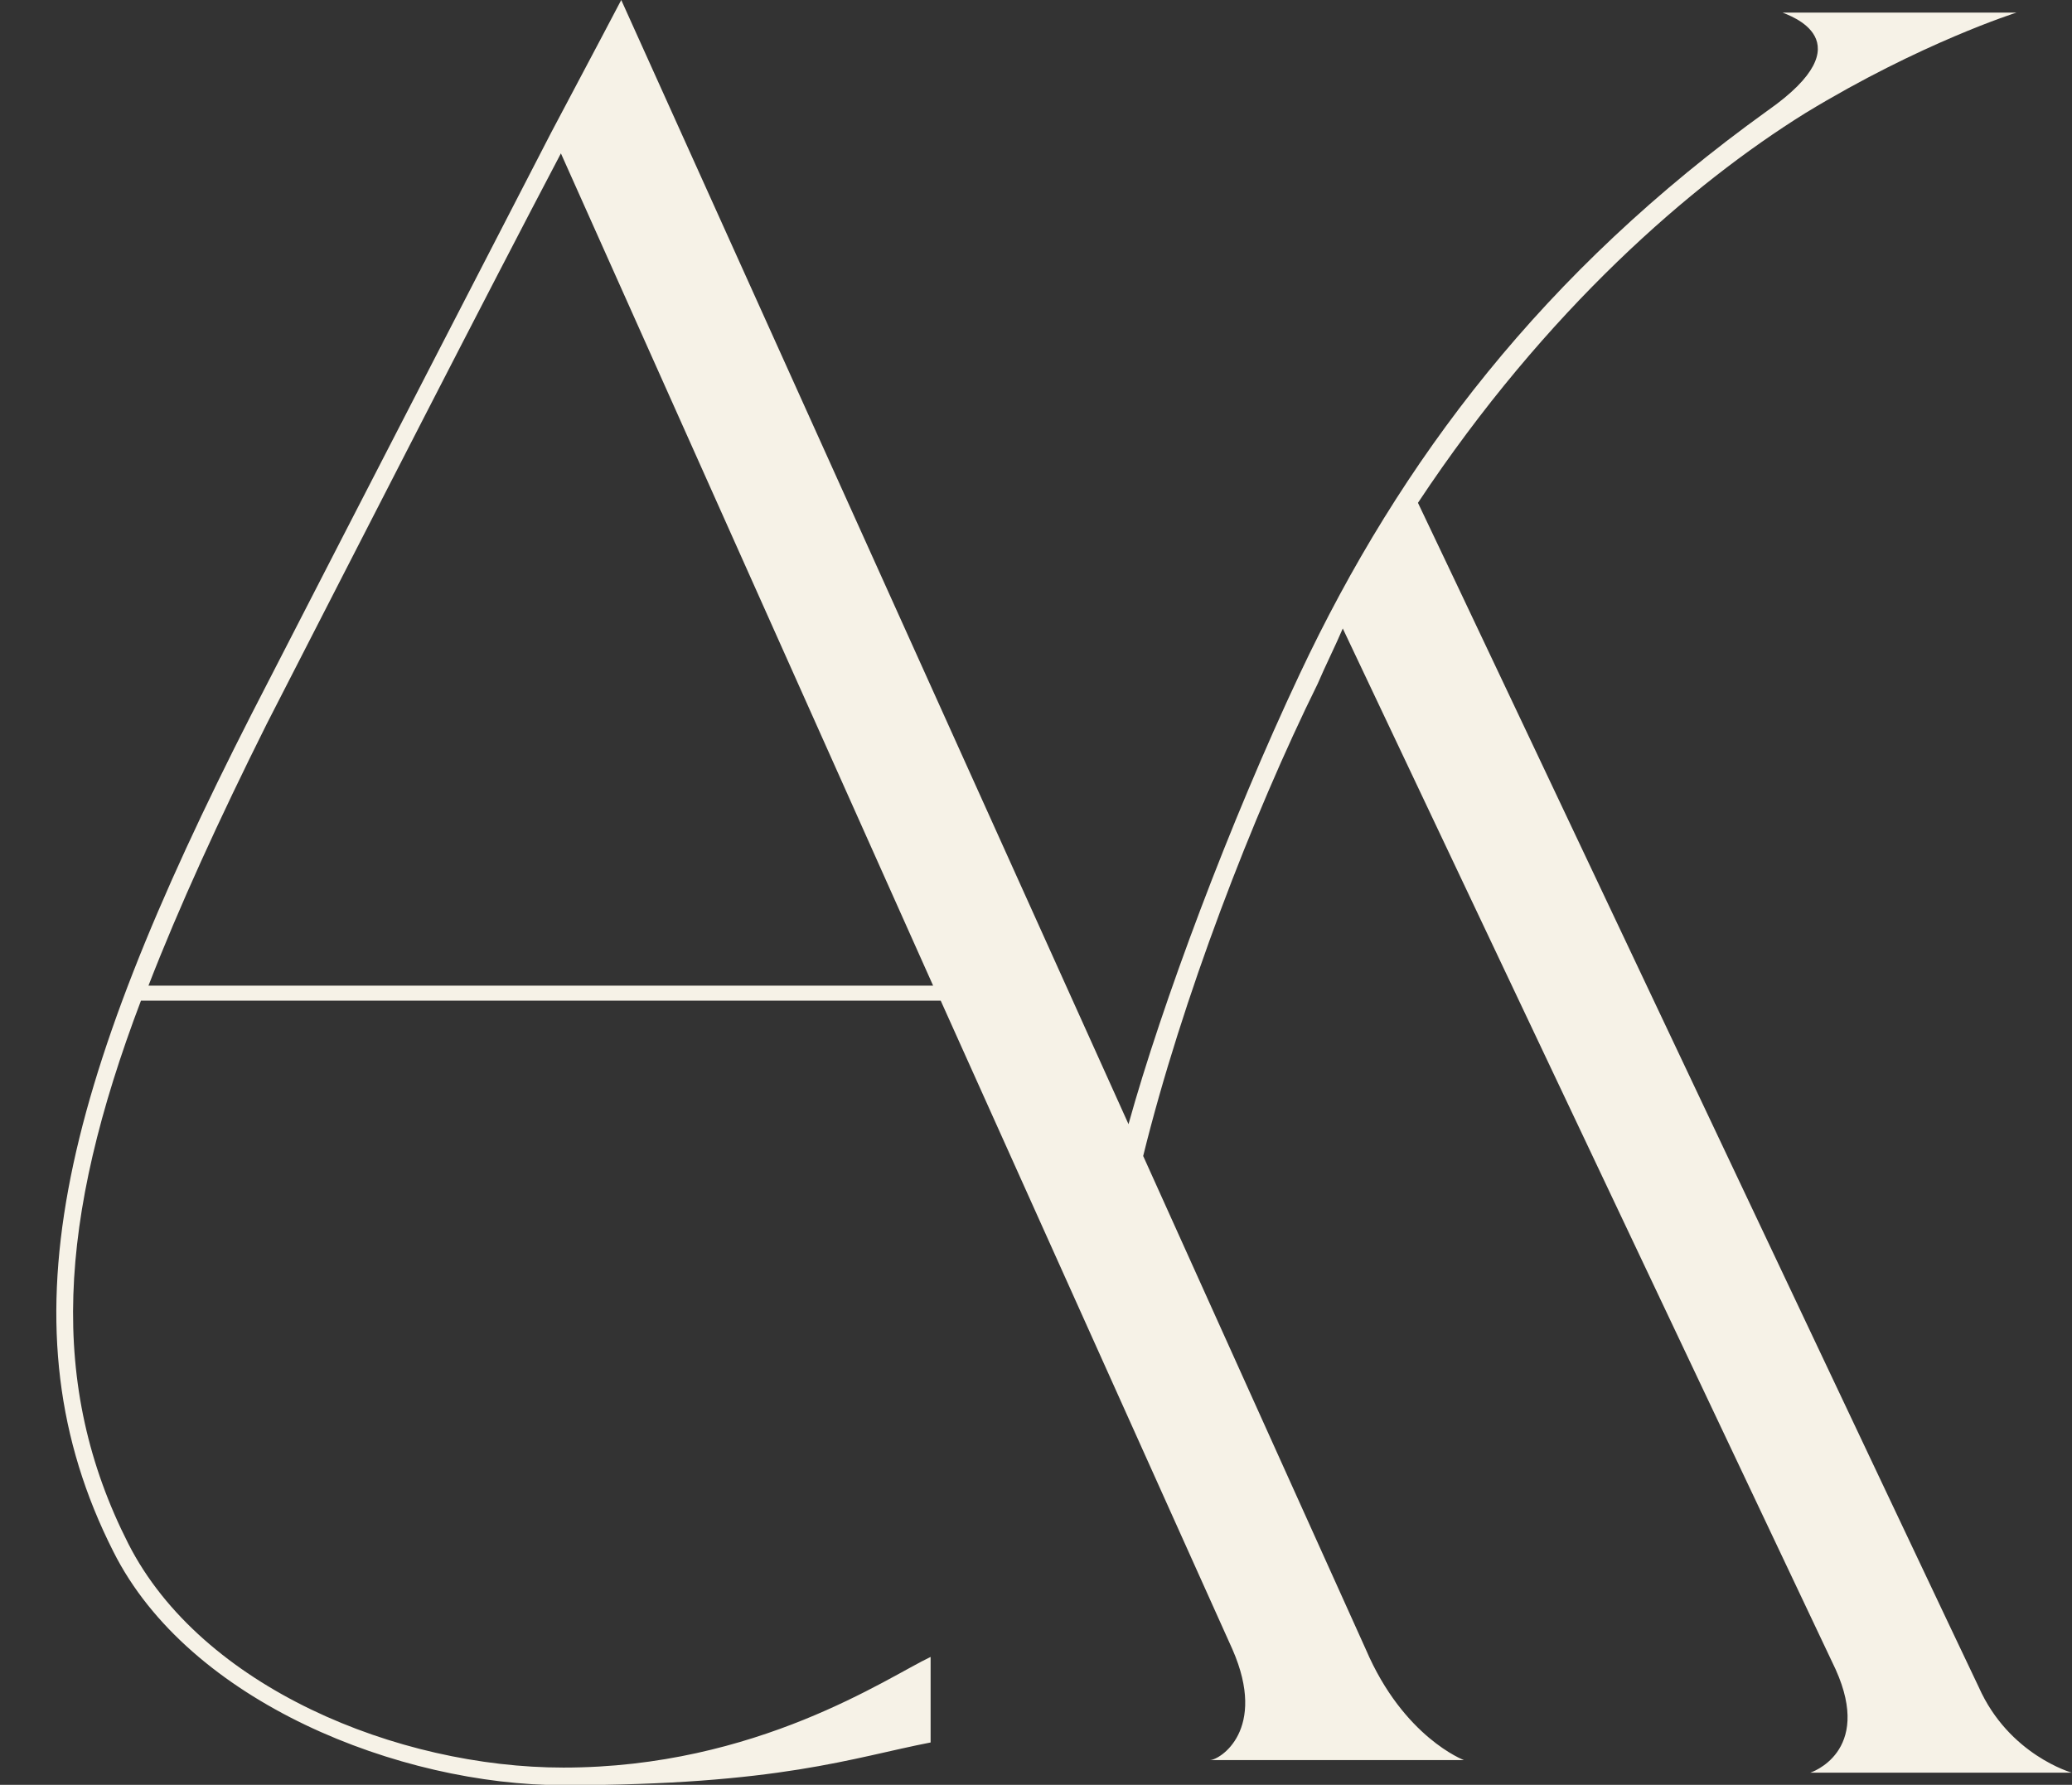 <?xml version="1.0" encoding="UTF-8" standalone="no"?><svg xmlns="http://www.w3.org/2000/svg" xmlns:xlink="http://www.w3.org/1999/xlink" fill="#000000" height="199.7" preserveAspectRatio="xMidYMid meet" version="1" viewBox="-6.3 0.0 231.8 199.7" width="231.8" zoomAndPan="magnify"><rect x="-6.3" y="0.0" width="231.8" height="199.7" fill="#333333" stroke="none"/><g id="change1_1"><path d="M196.22,198.34h29.26c0,0-7.03-1.97-10.41-9.57c-3.38-7.03-56.27-119-62.74-132.51 C166.68,34.6,183,20.54,195.66,12.66c12.94-7.88,23.63-11.25,23.63-11.25h-26.16c0.56,0.28,9.56,3.09-1.69,10.97 c-25.04,18-41.07,39.11-52.33,63.02c-7.82,16.59-15.44,36.96-19.16,50.38L63.2,0c0,0-3.1,5.91-7.88,14.91 c0,0-22.22,43.04-33.48,64.99C0.46,121.82-6.29,148.55,6.37,173.58c8.44,16.88,32.07,26.16,50.36,26.16 c24.19,0,32.35-3.09,41.08-4.78v-9.57c-4.78,2.25-19.41,12.38-41.08,12.38c-18.57,0-40.51-9-48.67-25.04 c-9-17.72-7.88-36.29,1.41-60.77h89.47l32.64,72.59c3.94,9-1.41,12.38-2.53,12.38h28.42c0,0-6.75-2.53-10.97-12.38l-24.91-55.21 c4.32-17.51,12.24-38.09,19.52-52.83c0.84-1.97,1.97-4.22,2.81-6.19l55.14,116.47C203.25,196.09,196.22,198.34,196.22,198.34z M10.31,110.28c3.38-8.72,7.88-18.57,13.22-29.26C34.78,59.08,48.01,33.2,56.45,17.16l41.64,93.12H10.31z" fill="#f6f2e7"/></g></svg>